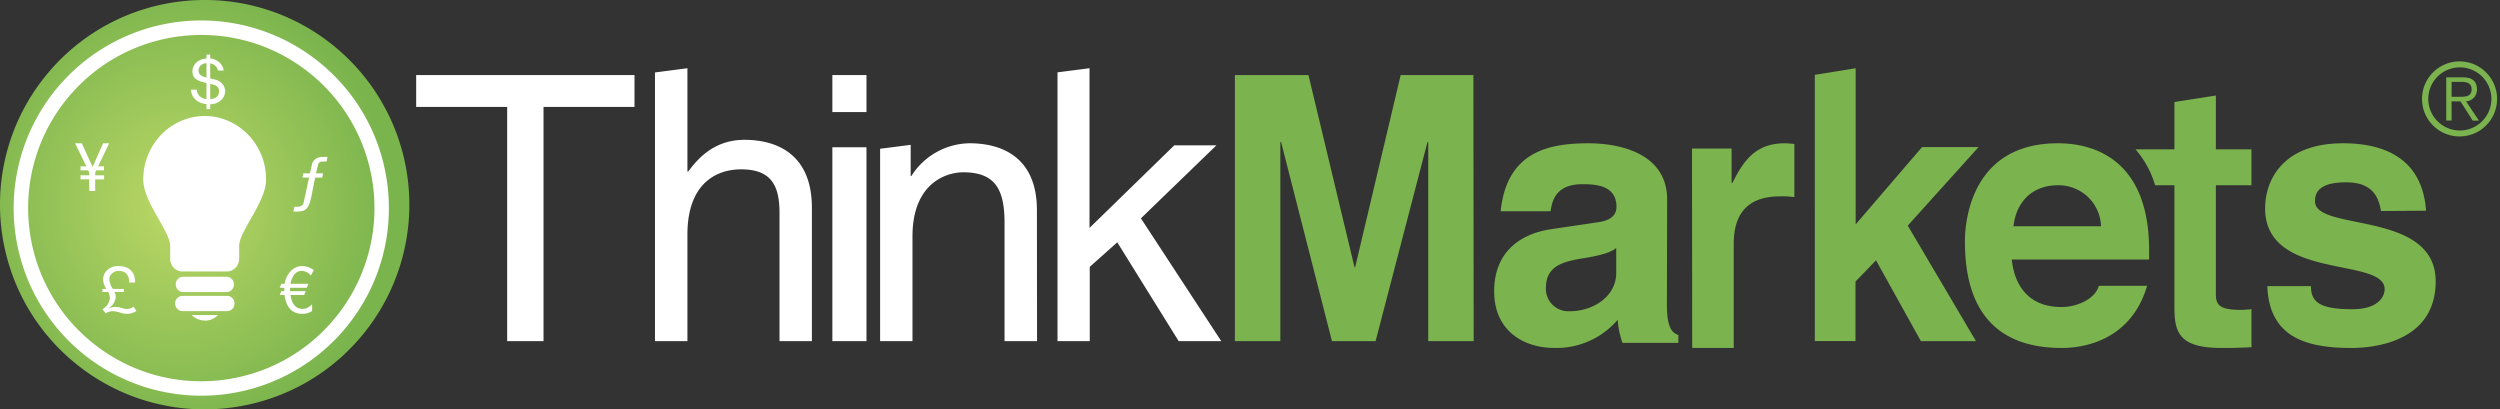 <svg width="342" height="56" xmlns="http://www.w3.org/2000/svg">
    <rect width="100%" height="100%" fill="#333333" stroke="none"/>
    <defs>
        <radialGradient cx="46.779%" cy="50.216%" fx="46.779%" fy="50.216%" r="50.192%" id="a">
            <stop stop-color="#BCD866" offset="0%"/>
            <stop stop-color="#7AB44D" offset="98%"/>
        </radialGradient>
    </defs>
    <g fill-rule="nonzero" fill="none">
        <path d="M49.833 45.526c-9.678 12.059-27.3 13.989-39.359 4.31-12.059-9.679-13.989-27.301-4.31-39.36C15.84-1.585 33.462-3.516 45.521 6.162a27.991 27.991 0 0 1 4.311 39.363z" fill="url(#a)"/>
        <path d="M43.6 8.45a25.666 25.666 0 1 0 3.951 36.08c8.87-11.055 7.101-27.207-3.952-36.08zm2.407 34.846c-8.187 10.2-23.094 11.834-33.296 3.646C2.509 38.755.875 23.85 9.061 13.646 17.249 3.444 32.156 1.81 42.359 9.995a23.677 23.677 0 0 1 3.65 33.3z" fill="#FFF"/>
        <path d="M26.92 12.266c.005.67.578 1.23 1.326 1.294v-2.21c-1.326-.284-1.918-.64-1.918-1.579-.007-.46.191-.903.551-1.232.36-.328.852-.516 1.367-.52v-.552h.512v.528c.971.096 1.736.783 1.839 1.65H29.8c-.07-.493-.494-.888-1.043-.97v2.051l.557.135c.846.153 1.461.808 1.485 1.578.007.485-.206.952-.59 1.294-.385.342-.909.53-1.452.522v.678h-.512v-.702c-1.177-.05-2.105-.913-2.113-1.965h.787zm1.326-3.615c-.295.002-.576.11-.78.3a.915.915 0 0 0-.299.71c0 .592.451.79 1.079.947V8.651zm.512 4.909c.698-.047 1.202-.347 1.202-1.066 0-.718-.521-.852-1.202-1.026v2.092zM14 39.53h.552a2.332 2.332 0 0 1-.445-1.356 1.77 1.77 0 0 1 .66-1.311c.406-.334.944-.5 1.486-.456 1.38 0 2.253.764 2.227 2.243h-.802c0-.994-.472-1.586-1.38-1.586a1.34 1.34 0 0 0-.931.306 1.139 1.139 0 0 0-.414.828c.04.475.209.932.49 1.332h1.496v.419h-1.291c.12.198.184.421.187.649-.05.679-.455 1.293-1.087 1.643.305-.15.643-.238.989-.254.302.007.601.05.89.131.254.09.521.143.793.156.309-.02.603-.133.837-.32l.41.575a2.252 2.252 0 0 1-1.38.403 3.14 3.14 0 0 1-.891-.181 3.825 3.825 0 0 0-.989-.18 1.7 1.7 0 0 0-.944.303l-.445-.575c.586-.328.965-.898 1.015-1.529a1.969 1.969 0 0 0-.231-.821H14v-.42zM42.525 37.692a1.734 1.734 0 0 0-1.232-.642 1.289 1.289 0 0 0-1.068.559 2.724 2.724 0 0 0-.482 1.216h2.448l-.229.542h-2.284v.266a1.379 1.379 0 0 0 0 .192h2.154l-.229.533h-1.86c.188 1.259.735 1.892 1.632 1.892.252.007.502-.05.726-.167.221-.123.422-.28.596-.466v.925a2.33 2.33 0 0 1-1.322.391c-1.414 0-2.23-.858-2.447-2.575h-.661l.228-.533h.4a1.447 1.447 0 0 1 0-.183v-.275h-.628l.22-.542h.44c.107-.637.39-1.23.816-1.708a2.133 2.133 0 0 1 1.632-.717 2.681 2.681 0 0 1 1.558.559l-.408.733zM12.21 24.532h-1.196v-.553h1.196v-.381l-.152-.294h-1.044v-.554h.803l-1.55-3.15h.923l1.478 3.228 1.438-3.228h.827l-1.51 3.15h.804v.554h-1.053l-.152.303v.38h1.22v.554h-1.22v1.592h-.804zM44.682 22.102h-.563c-.301-.019-.566.176-.6.441l-.299 1.172h.98l-.126.578h-.963l-.526 2.641c-.309 1.542-.763 2-1.816 2h-.636l.137-.643c1.007 0 1.17-.08 1.334-.867l.672-3.13h-.908l.127-.579h.908l.254-1.155c.102-.647.743-1.12 1.48-1.092h.663l-.118.634zM28.025 15.867a8.326 8.326 0 0 0-5.97 2.56 8.808 8.808 0 0 0-2.455 6.154c0 3.046 3.68 7.059 3.68 9.044V35.4c0 .96.758 1.74 1.692 1.74h6.097c.919-.024 1.651-.796 1.65-1.74v-1.774c0-1.985 3.68-5.998 3.68-9.044.02-4.781-3.725-8.677-8.374-8.714zm0 28a2.49 2.49 0 0 0 1.79-.764h-3.589c.48.481 1.128.747 1.799.738v.026zm3.044-6.008h-6.097a1.041 1.041 0 0 0-.932 1.048c0 .545.404 1 .932 1.048h6.097c.528-.049.932-.503.932-1.048 0-.544-.404-.999-.932-1.048zm0 2.614h-6.097c-.56 0-1.015.467-1.015 1.043 0 .577.454 1.044 1.015 1.044h6.097c.561 0 1.015-.467 1.015-1.044 0-.576-.454-1.043-1.015-1.043zM56.933 10.267H86.8v4.358H74.354v32.042H69.38V14.625H56.933zM111.067 46.667h-4.43V29.163c0-3.636-1.01-5.997-5.241-5.997-3.63 0-7.357 2.15-7.357 8.912v14.589H89.6V9.913l4.439-.58v14.144h.099c1.256-1.68 3.48-4.35 7.712-4.35 4.075 0 9.217 1.68 9.217 9.314v18.226zM113.867 15.332v-5.065h4.666v5.065h-4.666zm4.666 31.335h-4.666V20.149h4.666v26.518zM141.867 46.667h-4.446V30.463c0-4.573-1.305-6.893-5.643-6.893-2.479 0-6.95 1.61-6.95 8.759v14.338H120.4V20.35l4.181-.536v4.259h.1a9.562 9.562 0 0 1 7.956-4.474c4.082 0 9.213 1.65 9.213 9.154l.017 17.913zM167.067 46.667h-5.824l-8.402-13.52-3.762 3.36v10.16h-4.412V9.897l4.378-.564V31.18l11.598-11.301h5.764l-10.329 9.99z" fill="#FFF"/>
        <path fill="#7BB34E" d="M201.6 46.667h-6.217V19.422h-.1l-7.103 27.245h-5.968l-6.963-27.245h-.099v27.245h-6.217v-36.4h10.063l6.3 26.286h.09l6.226-26.286h9.947zM228.032 41.682c0 3.147.705 3.851 1.568 4.14V46.9h-7.646a11.704 11.704 0 0 1-.653-3.156 11.015 11.015 0 0 1-8.702 3.851c-4.05 0-8.199-2.252-8.199-7.752 0-5.193 3.353-7.844 7.838-8.498l6.38-.944c1.115-.15 2.515-.605 2.515-2.104 0-2.949-2.834-3.098-4.661-3.098-3.538 0-4.141 2.145-4.351 3.702h-6.832c.838-8.15 6.53-9.301 12.046-9.301 3.798 0 10.73 1.151 10.73 7.695l-.033 14.387zm-6.933-7.753c-.712.555-1.877 1.002-4.812 1.45-2.632.455-4.803 1.101-4.803 4-.045.87.288 1.717.916 2.328.628.61 1.49.927 2.37.87 3.144 0 6.33-1.997 6.33-5.244V33.93zM231.467 20.321h5.416v4.718h.098c1.42-2.775 2.988-5.439 7.162-5.439.443.009.885.043 1.324.102v7.263a12.356 12.356 0 0 0-1.966-.102c-5.343 0-6.326 3.487-6.326 6.516V47.6h-5.684l-.024-27.279zM253.83 46.658h-5.563V10.234l5.587-.9v21.363l9.082-10.574h7.73l-9.683 10.74 9.33 15.804h-7.533l-6.14-11.054-2.81 2.908z"/>
        <path d="M293.719 39.101c-1.846 6.401-7.134 8.499-11.678 8.499-7.49 0-13.241-3.598-13.241-14.551 0-3.2 1.1-13.449 12.728-13.449 5.239 0 12.472 2.487 12.472 14.65v1.253h-18.786c.198 1.998 1.192 6.5 6.827 6.5 1.945 0 4.536-1.003 5.082-2.902h6.596zm-6.298-8.15a5.798 5.798 0 0 0-5.942-5.605c-3.31 0-5.636 2.106-6.033 5.605h11.975z" fill="#7BB34E"/>
        <path d="M308 25.34v-4.915h-4.868v-7.358l-5.67.887v6.471h-5.329a13.139 13.139 0 0 1 2.685 4.915h2.643v16.61c0 3.348.477 5.65 6.416 5.65h.886c1.08 0 2.158-.05 3.237-.1v-5.208c-.493.05-.979.1-1.422.1-2.802 0-3.446-.585-3.446-2.109V25.34H308zM325.718 28.864c-.296-1.697-.993-3.924-4.759-3.924-3.766 0-4.266 1.449-4.266 2.6 0 4.197 16.507 1.15 16.507 10.953 0 7.75-7.433 9.107-11.544 9.107-5.997 0-11.24-1.358-11.486-8.461h5.965c0 2.252 1.313 3.162 5.677 3.162 3.57 0 4.406-1.755 4.406-2.748 0-4.454-16.351-1.101-16.351-11.053 0-3.9 2.461-8.9 10.665-8.9 5.153 0 10.806 1.722 11.355 9.223l-6.17.041zM341.6 13.533a5.133 5.133 0 1 1-10.267 0 5.133 5.133 0 0 1 10.267 0zm-9.411 0a4.316 4.316 0 1 0 8.632 0 4.316 4.316 0 0 0-8.632 0zm3.191 2.96h-.736v-5.911h2.276c1.335 0 1.925.573 1.925 1.634a1.591 1.591 0 0 1-1.489 1.651l1.763 2.627h-.856l-1.668-2.627h-1.223l.008 2.627zm.958-3.25c.899 0 1.78 0 1.78-1.027 0-.856-.693-1.018-1.403-1.018h-1.335v2.044h.958z" fill="#7BB34E"/>
    </g>
</svg>
